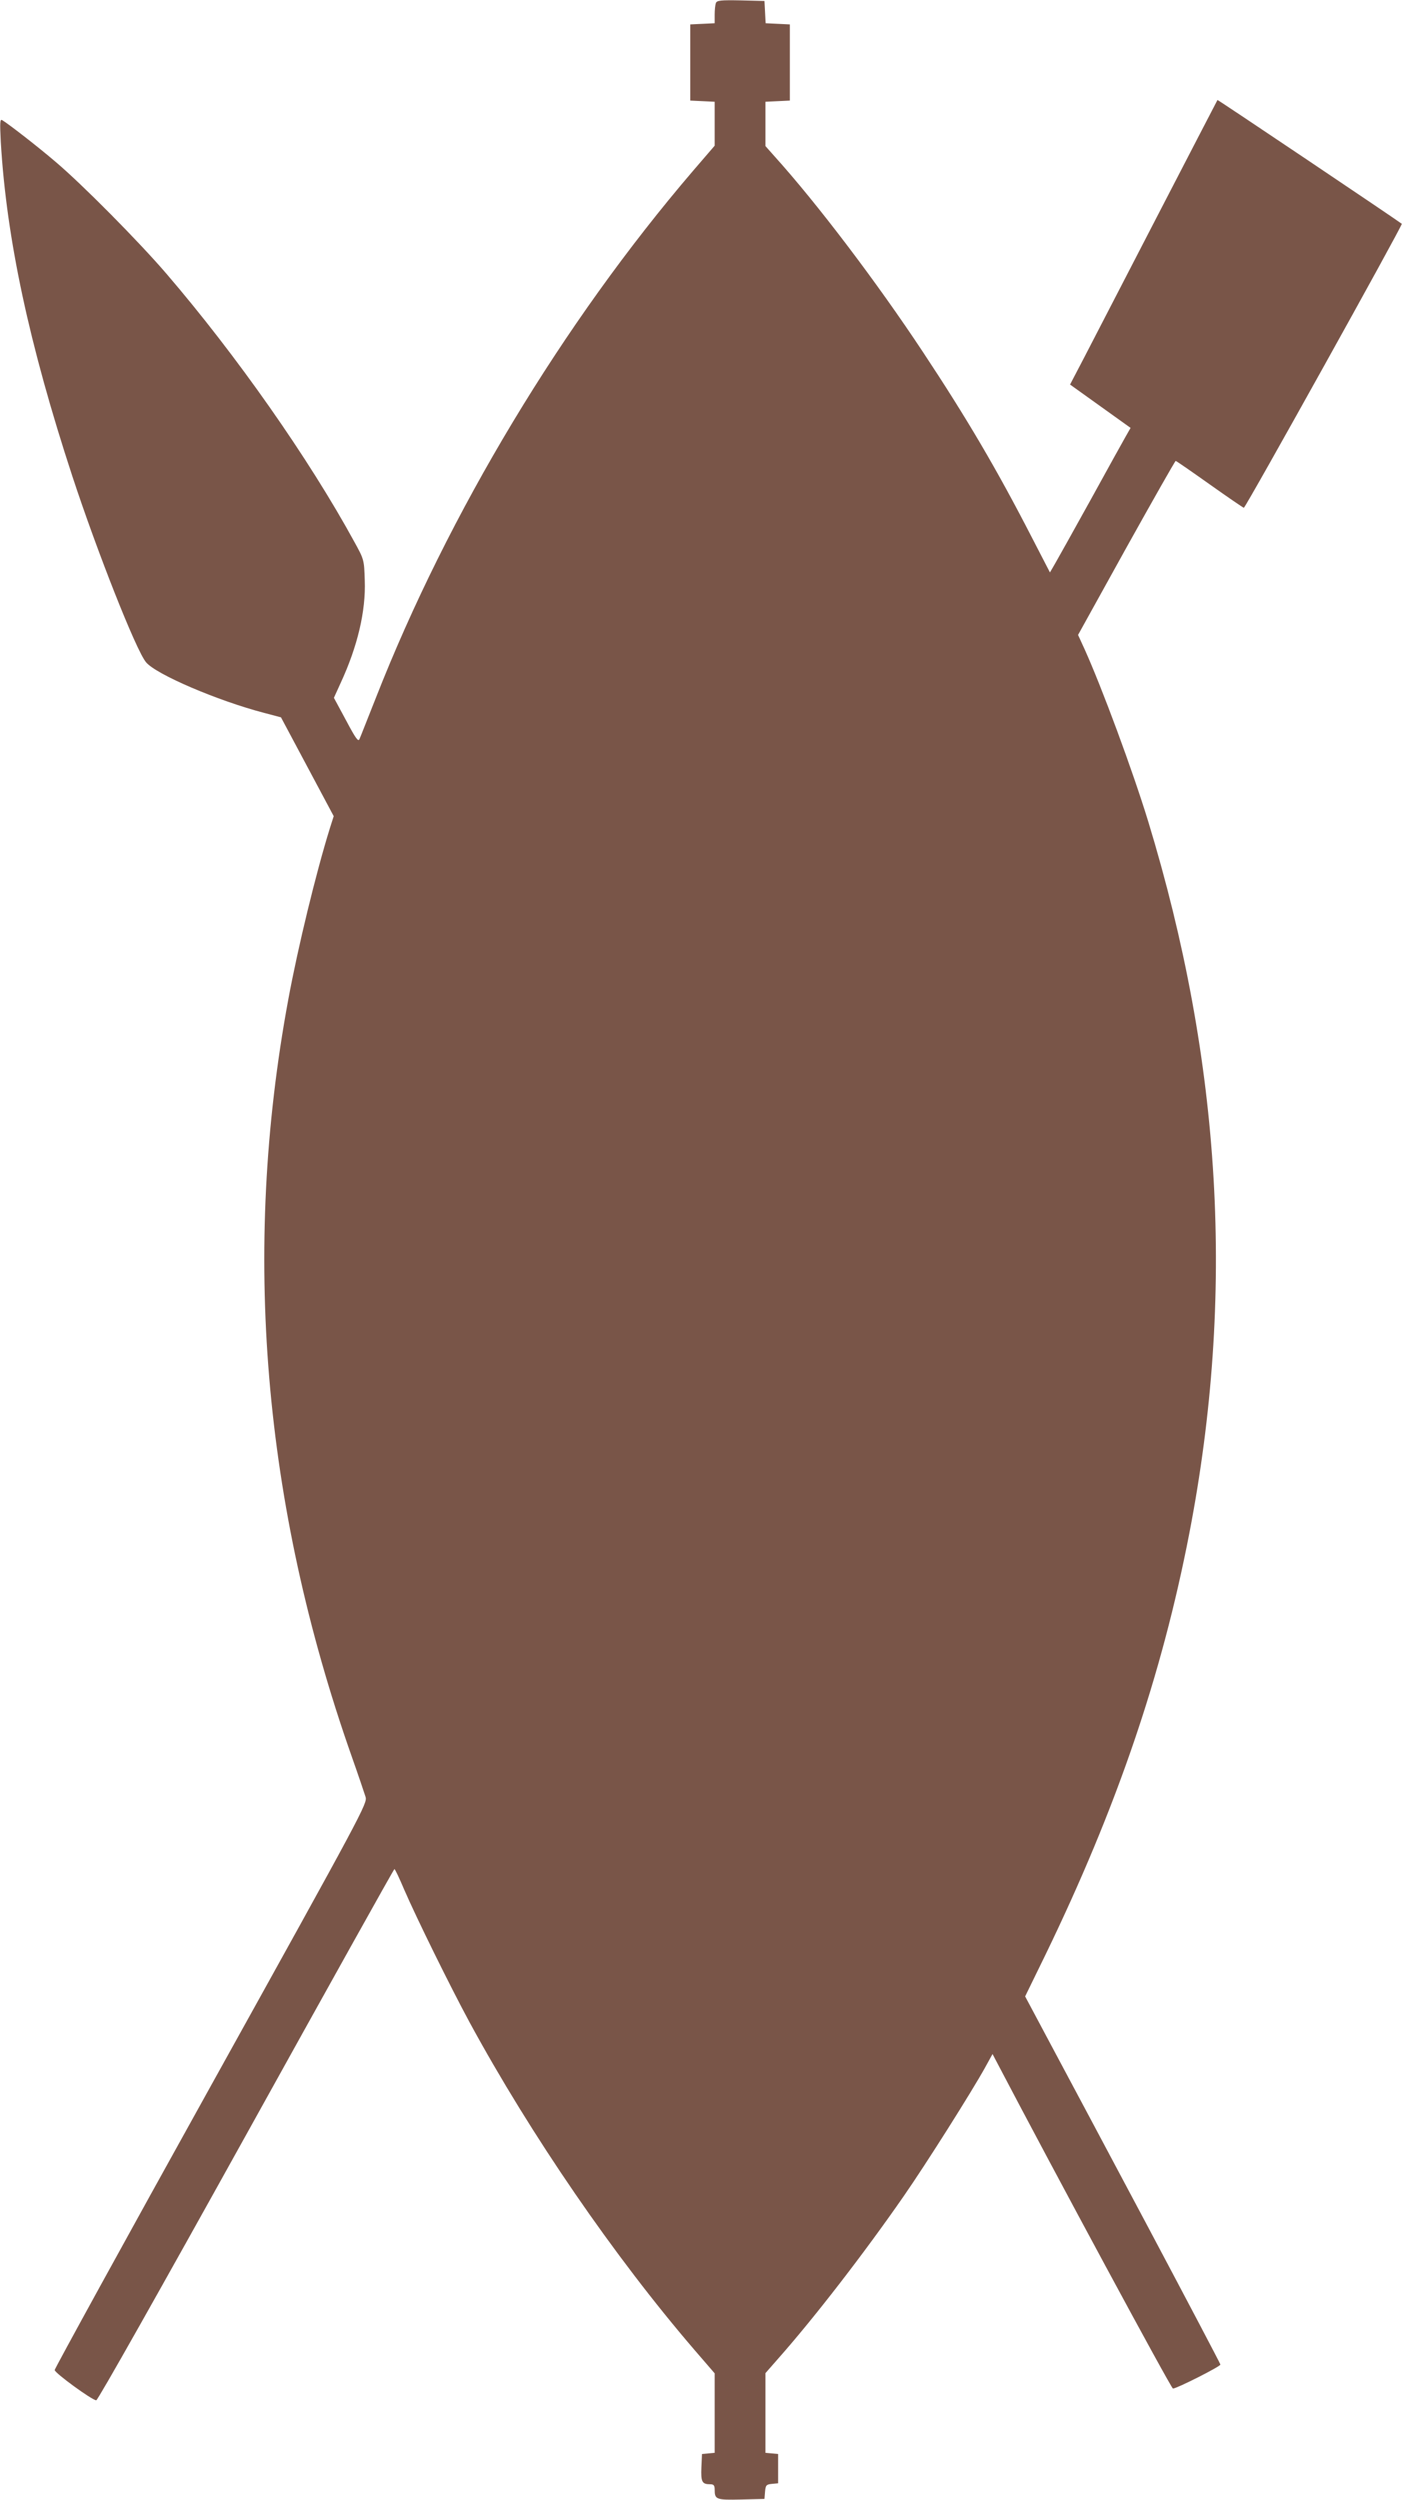 <?xml version="1.0" standalone="no"?>
<!DOCTYPE svg PUBLIC "-//W3C//DTD SVG 20010904//EN"
 "http://www.w3.org/TR/2001/REC-SVG-20010904/DTD/svg10.dtd">
<svg version="1.0" xmlns="http://www.w3.org/2000/svg"
 width="718pt" height="1280pt" viewBox="0 0 718 1280"
 preserveAspectRatio="xMidYMid meet">
<g transform="translate(0,1280) scale(0.1,-0.1)"
fill="#795548" stroke="none">
<path d="M3666 12784 c-3 -8 -6 -35 -6 -59 l0 -44 -62 -3 -63 -3 0 -195 0
-195 63 -3 62 -3 0 -112 0 -113 -111 -129 c-667 -779 -1253 -1752 -1624 -2698
-42 -105 -79 -201 -84 -211 -6 -16 -19 2 -69 96 l-62 115 35 77 c86 186 129
367 123 524 -3 106 -4 108 -53 197 -233 427 -605 957 -964 1375 -141 164 -430
456 -566 571 -90 77 -238 192 -274 214 -11 6 -12 -11 -7 -111 29 -495 145
-1037 367 -1714 127 -386 327 -893 377 -951 51 -62 367 -197 604 -259 l87 -23
135 -253 135 -253 -20 -63 c-70 -225 -164 -611 -213 -878 -238 -1287 -129
-2582 324 -3870 34 -96 66 -191 72 -210 10 -34 -5 -62 -791 -1478 -441 -794
-801 -1450 -801 -1457 0 -15 192 -155 213 -155 8 0 330 571 768 1360 415 748
756 1360 759 1360 3 0 25 -46 49 -103 64 -148 236 -497 336 -682 313 -576 741
-1200 1154 -1680 l101 -117 0 -203 0 -204 -32 -3 -33 -3 -3 -69 c-3 -74 3 -86
46 -86 17 0 22 -6 22 -27 0 -51 7 -54 136 -51 l119 3 3 37 c3 33 6 37 35 40
l32 3 0 75 0 75 -32 3 -33 3 0 204 0 204 64 73 c186 210 443 543 644 833 112
161 346 531 417 659 l38 69 21 -40 c296 -565 894 -1673 903 -1673 19 0 243
113 243 123 0 4 -167 321 -371 705 -204 383 -429 806 -500 938 l-129 242 104
213 c365 753 596 1430 737 2159 235 1217 166 2408 -211 3645 -80 261 -237 685
-326 882 l-33 72 247 446 c136 244 250 445 253 445 3 0 81 -54 174 -120 93
-66 172 -120 175 -120 9 0 815 1449 809 1454 -39 29 -942 636 -944 634 -1 -2
-141 -271 -310 -598 -169 -327 -338 -654 -376 -727 l-69 -132 155 -111 155
-111 -24 -42 c-13 -23 -95 -170 -181 -327 -87 -157 -169 -304 -183 -328 l-25
-43 -92 178 c-180 350 -334 612 -560 953 -235 355 -538 755 -757 998 l-48 54
0 113 0 114 63 3 62 3 0 195 0 195 -62 3 -62 3 -3 57 -3 57 -121 3 c-104 2
-123 0 -128 -14z"/>
</g>
</svg>
